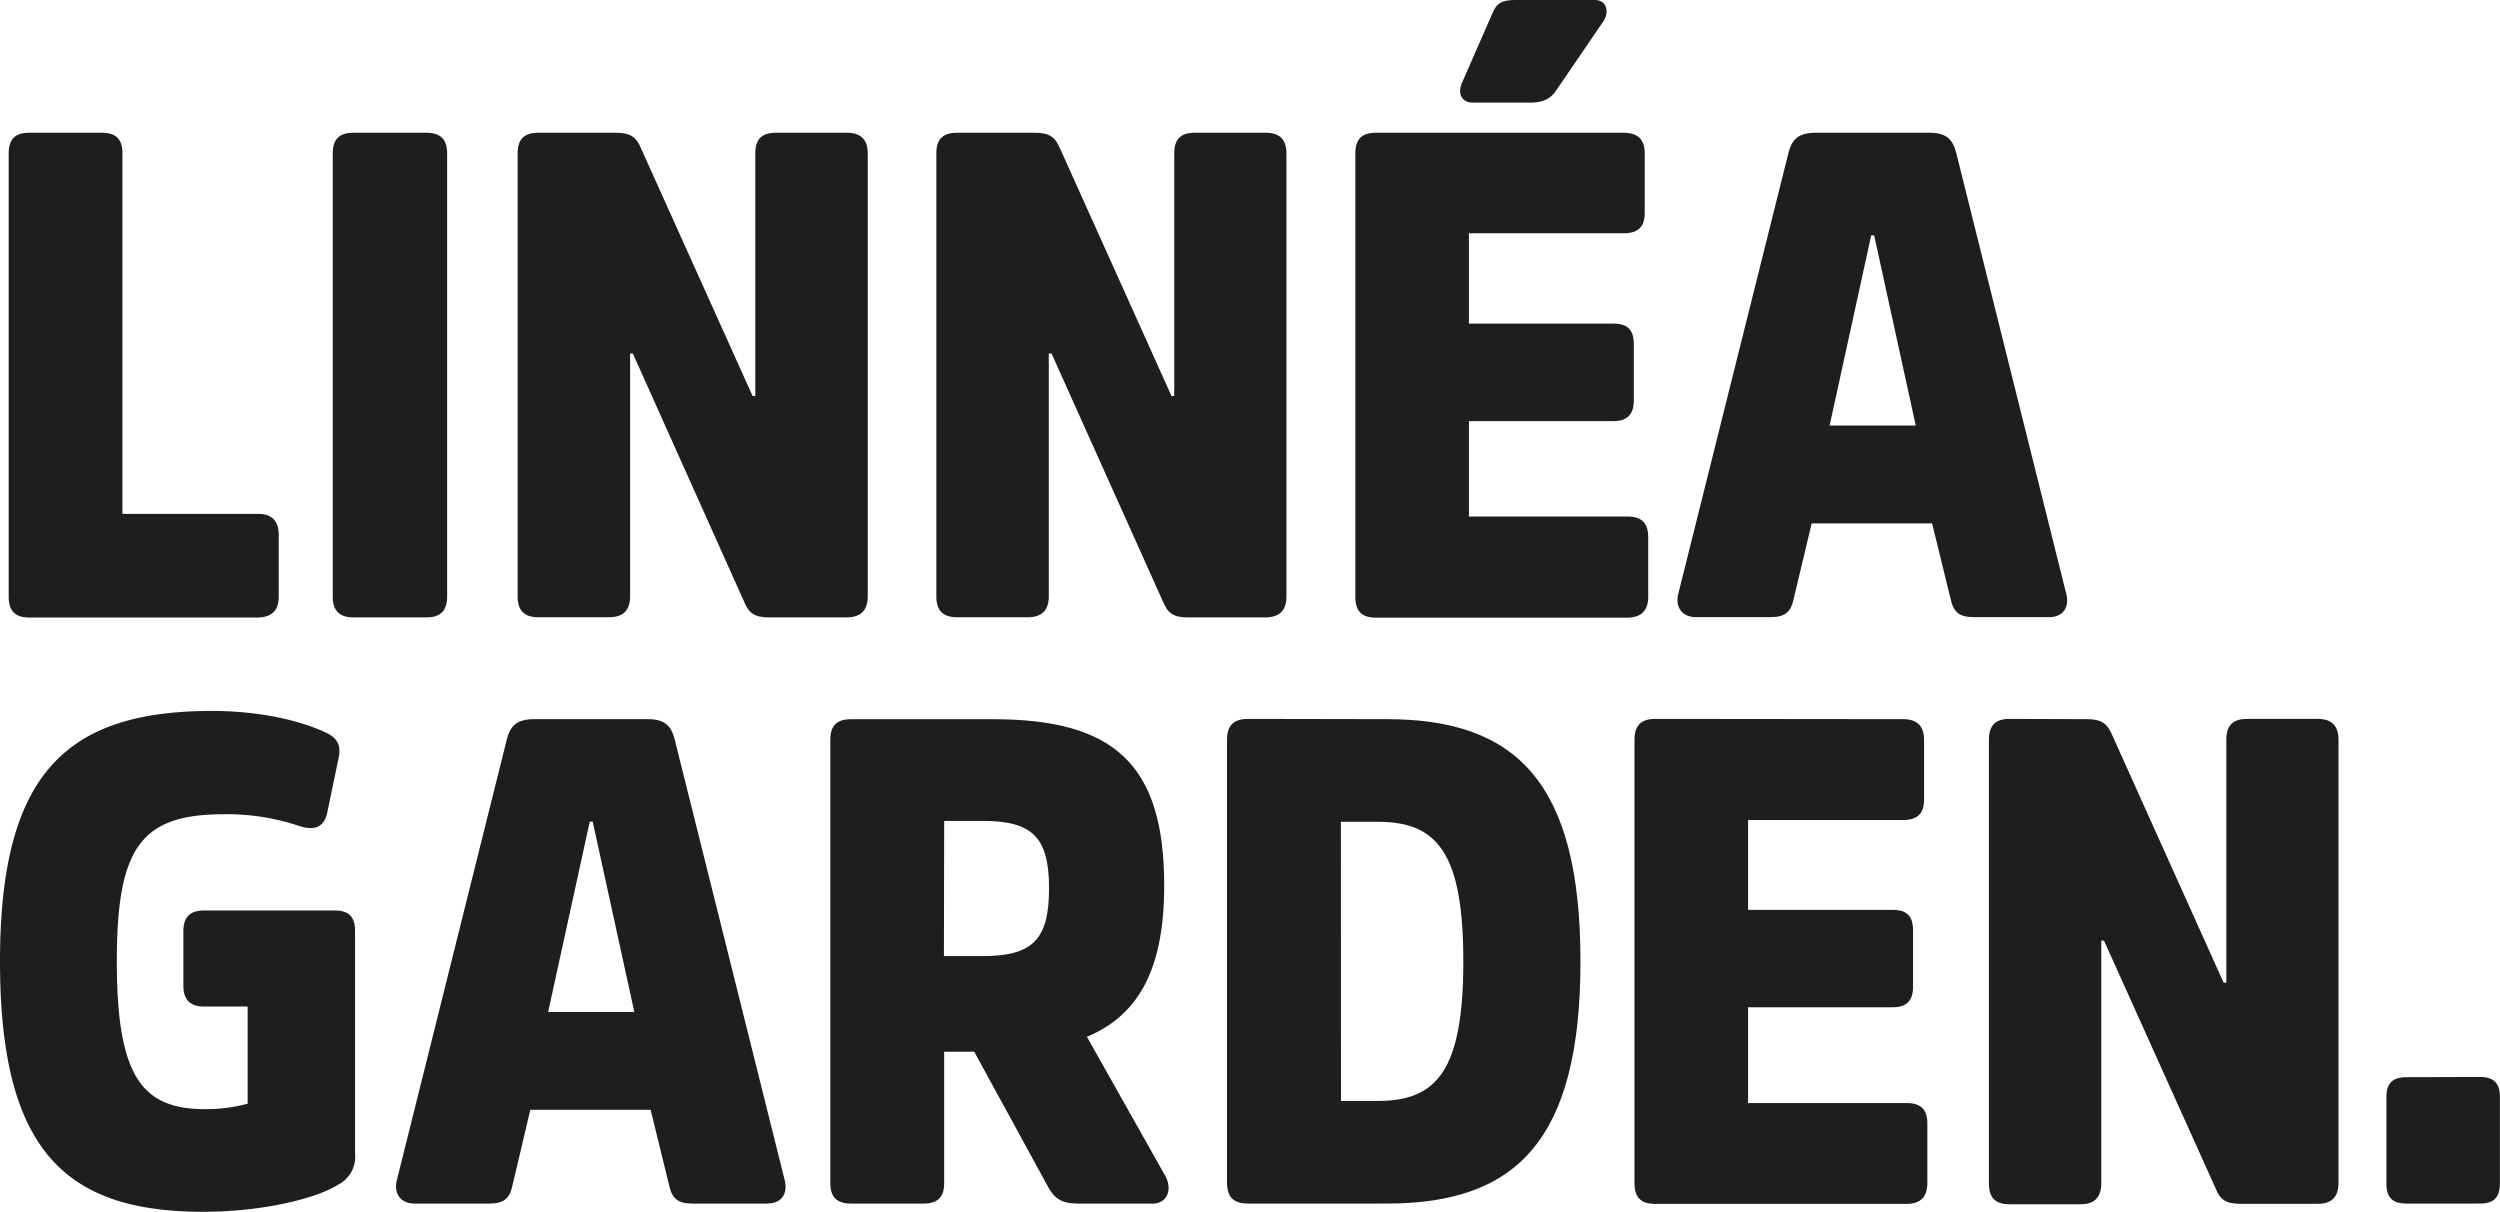 <svg id="Layer_1" data-name="Layer 1" xmlns="http://www.w3.org/2000/svg" xmlns:xlink="http://www.w3.org/1999/xlink" viewBox="0 0 480.84 233.07"><defs><style>.cls-1{fill:none;}.cls-2{clip-path:url(#clip-path);}.cls-3{clip-path:url(#clip-path-2);}.cls-4{fill:#1e1e1c;}</style><clipPath id="clip-path"><rect class="cls-1" width="480.84" height="233.07"/></clipPath><clipPath id="clip-path-2"><rect class="cls-1" width="480.84" height="233.07"/></clipPath></defs><g class="cls-2"><g class="cls-3"><path class="cls-4" d="M19.61,25.53c2.76,0,3.94,1.31,3.94,3.95V98.83H49.61q3.95,0,4,3.94v12q0,3.94-4,4h-44c-2.76,0-3.94-1.32-3.94-4V29.48c0-2.64,1.18-3.95,3.94-3.95Z"/><path class="cls-4" d="M82,25.53c2.76,0,4,1.31,4,3.95v85.27c0,2.63-1.19,4-4,4H68c-2.76,0-4-1.32-4-4V29.48c0-2.64,1.19-3.95,4-3.95Z"/><path class="cls-4" d="M118.43,25.53c2.76,0,3.95.79,4.86,3l21.46,47.63h.52V29.48c0-2.64,1.19-3.95,3.95-3.95H162.9c2.64,0,4,1.31,4,3.95v85.27q0,3.94-4,4H148c-2.9,0-3.95-.79-4.87-3L121.72,68h-.53v46.72c0,2.63-1.31,4-4,4H103.56c-2.77,0-4-1.32-4-4V29.48c0-2.64,1.18-3.95,4-3.95Z"/><path class="cls-4" d="M199,25.53c2.76,0,3.95.79,4.87,3l21.45,47.63h.53V29.48c0-2.64,1.18-3.95,3.95-3.95h13.68c2.63,0,3.95,1.31,3.95,3.95v85.27q0,3.94-3.95,4H228.57c-2.89,0-3.95-.79-4.87-3L202.25,68h-.53v46.72q0,3.94-3.94,4H184.09c-2.76,0-4-1.32-4-4V29.48c0-2.64,1.19-3.95,4-3.95Z"/><path class="cls-4" d="M312.27,25.53c2.76,0,4.07,1.32,4.07,3.94V40.93c0,2.76-1.31,3.94-4.07,3.94H282.53V62.24H310.3c2.76,0,3.94,1.19,3.94,3.95V77c0,2.63-1.18,4-3.94,4H282.53V99.35h30.53c2.63,0,3.95,1.19,3.95,4v11.45q0,3.94-3.95,4H264.63c-2.77,0-3.95-1.32-3.95-4V29.47c0-2.62,1.18-3.94,3.95-3.94ZM306.74,0c2.37,0,2.77,2.37,1.71,4L299.24,17.5c-1.05,1.58-2.63,2.24-4.87,2.24H283.32c-2.24,0-2.9-1.71-2.24-3.56l6.05-13.81C287.79.79,288.71,0,291.35,0Z"/><path class="cls-4" d="M394.11,118.7H379.64c-2.89,0-3.95-1.06-4.48-3.56l-3.55-14.47H348.45L345,115.14c-.52,2.5-1.57,3.56-4.47,3.56H326.22c-2.64,0-4.08-1.85-3.43-4.48L344,29.35c.66-2.5,1.84-3.82,5.26-3.82h21.85c3.28,0,4.47,1.32,5.13,3.82l21.18,84.87c.66,2.63-.65,4.48-3.29,4.48M359.9,45.27l-8,36.58h16.57l-8-36.58Z"/><path class="cls-4" d="M68.29,179.12v42.77a6,6,0,0,1-3.15,5.91c-4.35,2.77-14.74,5.27-26.06,5.27C12.63,233.07,0,221.36,0,184.91c0-36.19,12.77-48.17,40.79-48.17,9.87,0,17.5,2.11,21.72,4.09,2.23,1,3.15,2.36,2.63,4.87L62.9,156.49c-.66,2.75-2.63,3.29-5.4,2.36A43.5,43.5,0,0,0,43,156.61c-15.93,0-20.53,6.45-20.53,28.3,0,22.23,4.87,28.42,17,28.42a30.89,30.89,0,0,0,8.16-1.05V193.59H39.22c-2.64,0-3.95-1.31-3.95-4V179.12c0-2.77,1.31-4,3.95-4H64.35c2.76,0,3.94,1.18,3.94,4"/><path class="cls-4" d="M147.64,231.49H133.17c-2.89,0-3.95-1.06-4.48-3.55l-3.55-14.48H102l-3.42,14.48c-.52,2.49-1.58,3.55-4.47,3.55H79.74c-2.63,0-4.08-1.85-3.42-4.47L97.5,142.14c.67-2.5,1.85-3.82,5.27-3.82h21.85c3.28,0,4.47,1.32,5.13,3.82L150.93,227c.66,2.62-.65,4.47-3.29,4.47m-34.21-73.43-8,36.59H122l-8-36.59Z"/><path class="cls-4" d="M221.6,231.49H207.26c-3,0-4.48-.92-5.79-3.42l-14.09-25.79H181.6v25.27c0,2.62-1.19,3.94-3.95,3.94h-14c-2.76,0-3.95-1.32-3.95-3.94V142.27c0-2.63,1.19-3.94,3.95-3.94h27.37c23.29,0,32.9,8.68,32.9,32,0,15.79-4.74,24.87-14.87,29.08l15.13,26.85c1.32,2.5.39,5.26-2.63,5.26m-40-47.63H189c9.61,0,12.77-3.17,12.77-13s-3.16-13-12.77-13H181.6Z"/><path class="cls-4" d="M266.74,138.32c24.87,0,37.24,12.11,37.24,46.59s-12.37,46.58-37.24,46.58H240c-2.76,0-4-1.31-4-4V142.27c0-2.63,1.19-4,4-4Zm-8.82,73.43H265c11.32,0,16.45-5.79,16.45-26.84s-5.13-26.85-16.45-26.85h-7.1Z"/><path class="cls-4" d="M366,138.32c2.76,0,4.07,1.32,4.07,4v11.45c0,2.76-1.31,3.95-4.07,3.95H336.22V175H364c2.77,0,3.95,1.18,3.95,4v10.79c0,2.63-1.18,3.94-3.95,3.94H336.22v18.43h30.53c2.63,0,3.95,1.18,3.95,3.94v11.45c0,2.64-1.32,4-3.95,4H318.32c-2.77,0-3.95-1.31-3.95-4V142.27c0-2.63,1.18-4,3.95-4Z"/><path class="cls-4" d="M401.35,138.32c2.77,0,3.95.79,4.87,3L427.68,189h.52V142.27c0-2.63,1.18-4,3.95-4h13.68q3.94,0,3.95,4v85.27c0,2.64-1.32,4-3.95,4H431c-2.9,0-4-.79-4.87-3l-21.46-47.63h-.52v46.71c0,2.64-1.31,4-3.95,4H386.48c-2.76,0-3.94-1.31-3.94-4V142.27c0-2.63,1.18-4,3.94-4Z"/><path class="cls-4" d="M477,207.14c2.63,0,3.82,1.19,3.82,3.82v16.71c0,2.64-1.19,3.82-3.82,3.82H462.81c-2.63,0-3.82-1.18-3.82-3.82V211c0-2.63,1.19-3.82,3.82-3.82Z"/></g></g></svg>